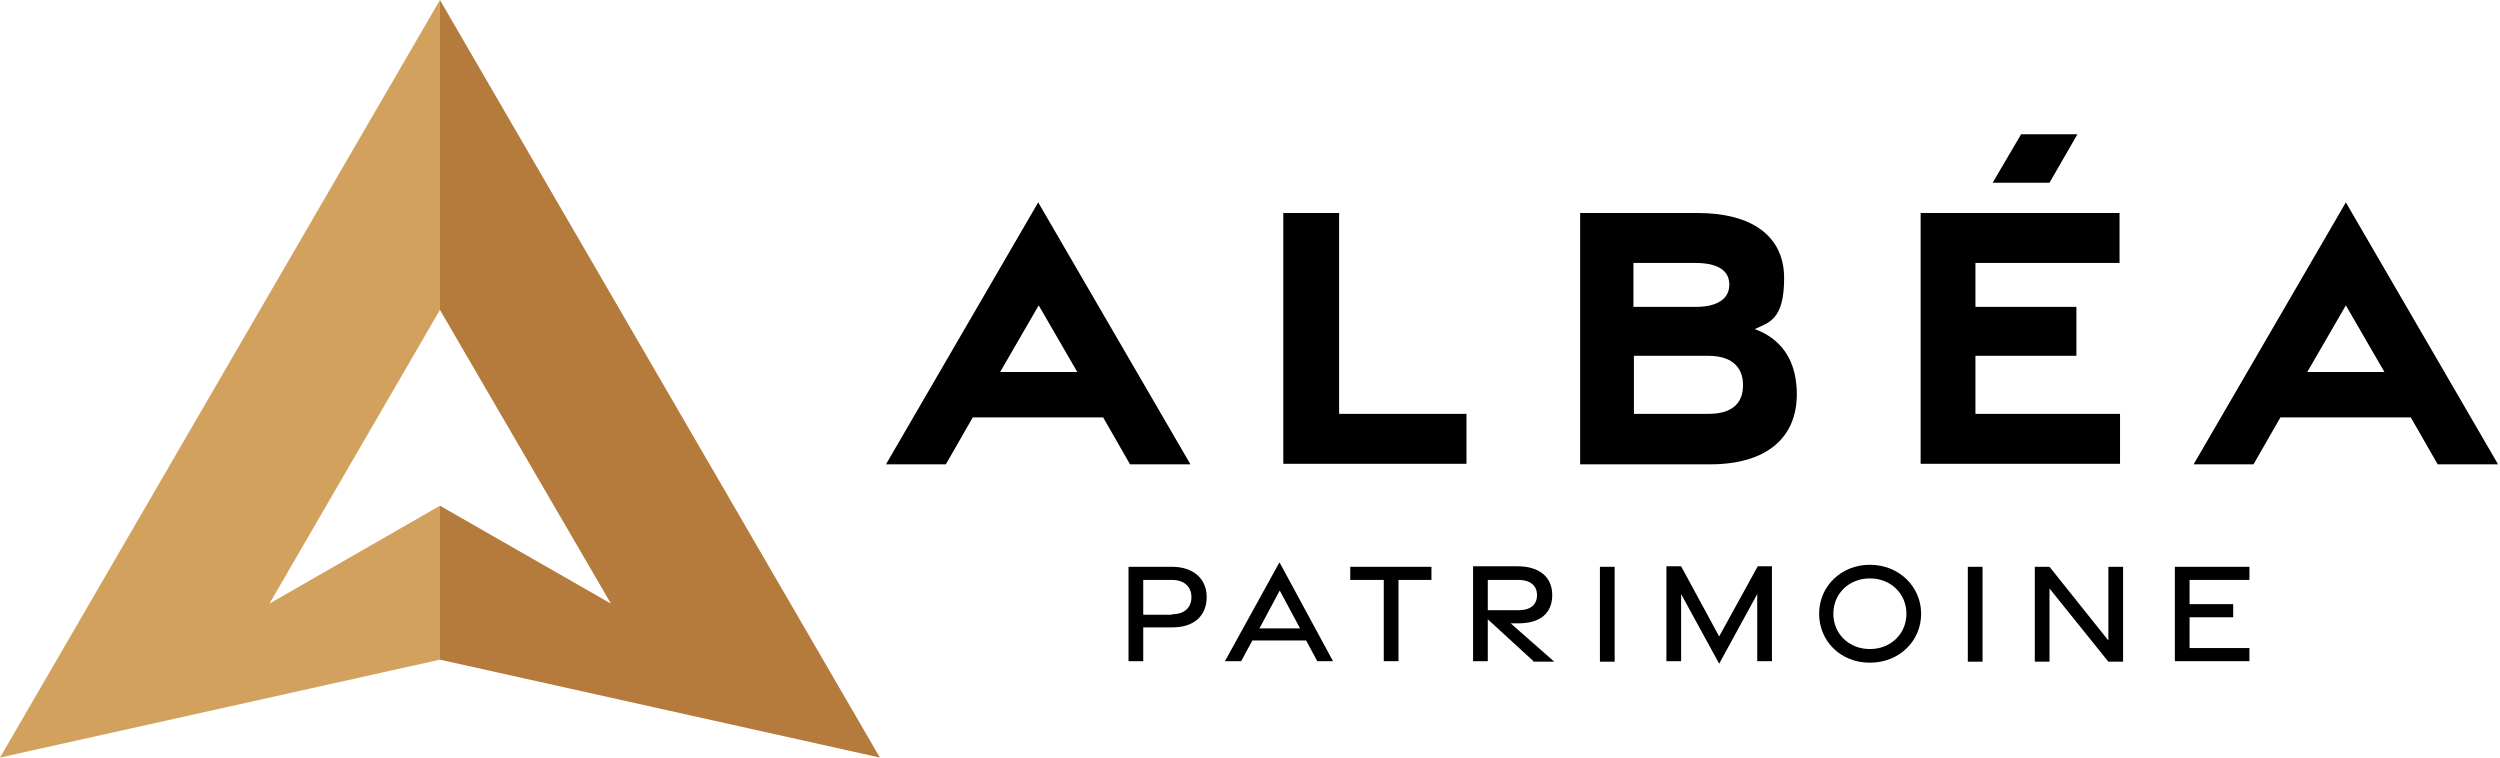 <svg width="132" height="40" viewBox="0 0 132 40" fill="none" xmlns="http://www.w3.org/2000/svg">
<g id="logo-albea">
<g id="Group">
<g id="&#38;lt;R&#195;&#169;p&#195;&#169;tition miroir&#38;gt;">
<path id="Vector" d="M0 40L23.229 34.83V26.702L14.227 31.872L23.229 16.362V0L0 40Z" fill="#D1A15D"/>
</g>
<g id="&#38;lt;R&#195;&#169;p&#195;&#169;tition miroir&#38;gt;_2">
<path id="Vector_2" d="M46.458 40L23.229 34.83V26.702L32.258 31.872L23.229 16.362V0L46.458 40Z" fill="#B57B3C"/>
</g>
</g>
<g id="Group_2">
<g id="Group_3">
<path id="Vector_3" d="M59.586 29.927H61.89C62.989 29.927 63.712 30.54 63.712 31.526C63.712 32.512 63.042 33.125 61.917 33.125H60.363V34.91H59.586V29.9V29.927ZM61.89 32.432C62.533 32.432 62.908 32.085 62.908 31.526C62.908 30.966 62.507 30.62 61.89 30.62H60.363V32.458H61.89V32.432Z" fill="black"/>
<path id="Vector_4" d="M67.57 29.713L70.383 34.91H69.553L68.963 33.817H66.124L65.534 34.91H64.677L67.543 29.713H67.57ZM68.642 33.178L67.57 31.179L66.499 33.178H68.642Z" fill="black"/>
<path id="Vector_5" d="M73.063 30.62H71.294V29.927H75.581V30.62H73.84V34.91H73.063V30.62Z" fill="black"/>
<path id="Vector_6" d="M80.966 34.91L78.555 32.698V34.91H77.778V29.9H80.136C81.234 29.9 81.958 30.433 81.958 31.419C81.958 32.405 81.288 32.911 80.189 32.911H79.761L82.065 34.937H80.94L80.966 34.91ZM78.555 32.219H80.189C80.779 32.219 81.154 31.952 81.154 31.419C81.154 30.886 80.752 30.62 80.189 30.62H78.555V32.245V32.219Z" fill="black"/>
<path id="Vector_7" d="M84.476 29.927H85.253V34.937H84.476V29.927Z" fill="black"/>
<path id="Vector_8" d="M88.763 31.366V34.91H87.986V29.9H88.763L90.772 33.604L92.809 29.9H93.559V34.91H92.782V31.366L90.772 35.043L88.763 31.366Z" fill="black"/>
<path id="Vector_9" d="M96.05 32.405C96.05 30.966 97.203 29.82 98.73 29.82C100.257 29.82 101.436 30.966 101.436 32.405C101.436 33.844 100.284 34.99 98.73 34.99C97.176 34.99 96.05 33.844 96.05 32.405ZM100.659 32.405C100.659 31.339 99.828 30.54 98.73 30.54C97.631 30.54 96.801 31.339 96.801 32.405C96.801 33.471 97.631 34.27 98.73 34.27C99.828 34.27 100.659 33.471 100.659 32.405Z" fill="black"/>
<path id="Vector_10" d="M103.901 29.927H104.678V34.937H103.901V29.927Z" fill="black"/>
<path id="Vector_11" d="M107.437 29.927H108.214L111.322 33.818V29.927H112.099V34.937H111.322L108.214 31.073V34.937H107.437V29.927Z" fill="black"/>
<path id="Vector_12" d="M114.832 29.927H118.77V30.62H115.609V31.899H117.913V32.592H115.609V34.217H118.77V34.91H114.832V29.9V29.927Z" fill="black"/>
</g>
<g id="Group_4">
<path id="Vector_13" d="M67.785 11.246H70.705V21.852H77.43V24.49H67.758V11.219L67.785 11.246Z" fill="black"/>
<path id="Vector_14" d="M83.431 11.246H89.62C92.514 11.246 94.202 12.472 94.202 14.684C94.202 16.895 93.398 17.029 92.648 17.375C93.532 17.695 94.872 18.521 94.872 20.813C94.872 23.105 93.291 24.517 90.29 24.517H83.431V11.246ZM89.54 16.203C90.638 16.203 91.308 15.803 91.308 15.03C91.308 14.257 90.665 13.884 89.513 13.884H86.245V16.203H89.54ZM90.21 21.852C91.362 21.852 92.032 21.372 92.032 20.333C92.032 19.321 91.362 18.788 90.21 18.788H86.271V21.852H90.21Z" fill="black"/>
<path id="Vector_15" d="M101.382 11.246H111.912V13.884H104.303V16.203H109.634V18.788H104.303V21.852H111.938V24.49H101.409V11.219L101.382 11.246ZM106.714 7.089H109.688L108.214 9.647H105.213L106.714 7.089Z" fill="black"/>
<path id="Vector_16" d="M59.693 24.517H62.855L54.817 10.686L46.779 24.517H49.941L51.361 22.039H58.246L59.666 24.517H59.693ZM52.808 19.64L54.844 16.123L56.88 19.64H52.808Z" fill="black"/>
<path id="Vector_17" d="M128.737 24.517H131.899L123.861 10.686L115.823 24.517H118.985L120.405 22.039H127.29L128.71 24.517H128.737ZM121.825 19.64L123.861 16.123L125.897 19.64H121.825Z" fill="black"/>
</g>
</g>
</g>
</svg>
